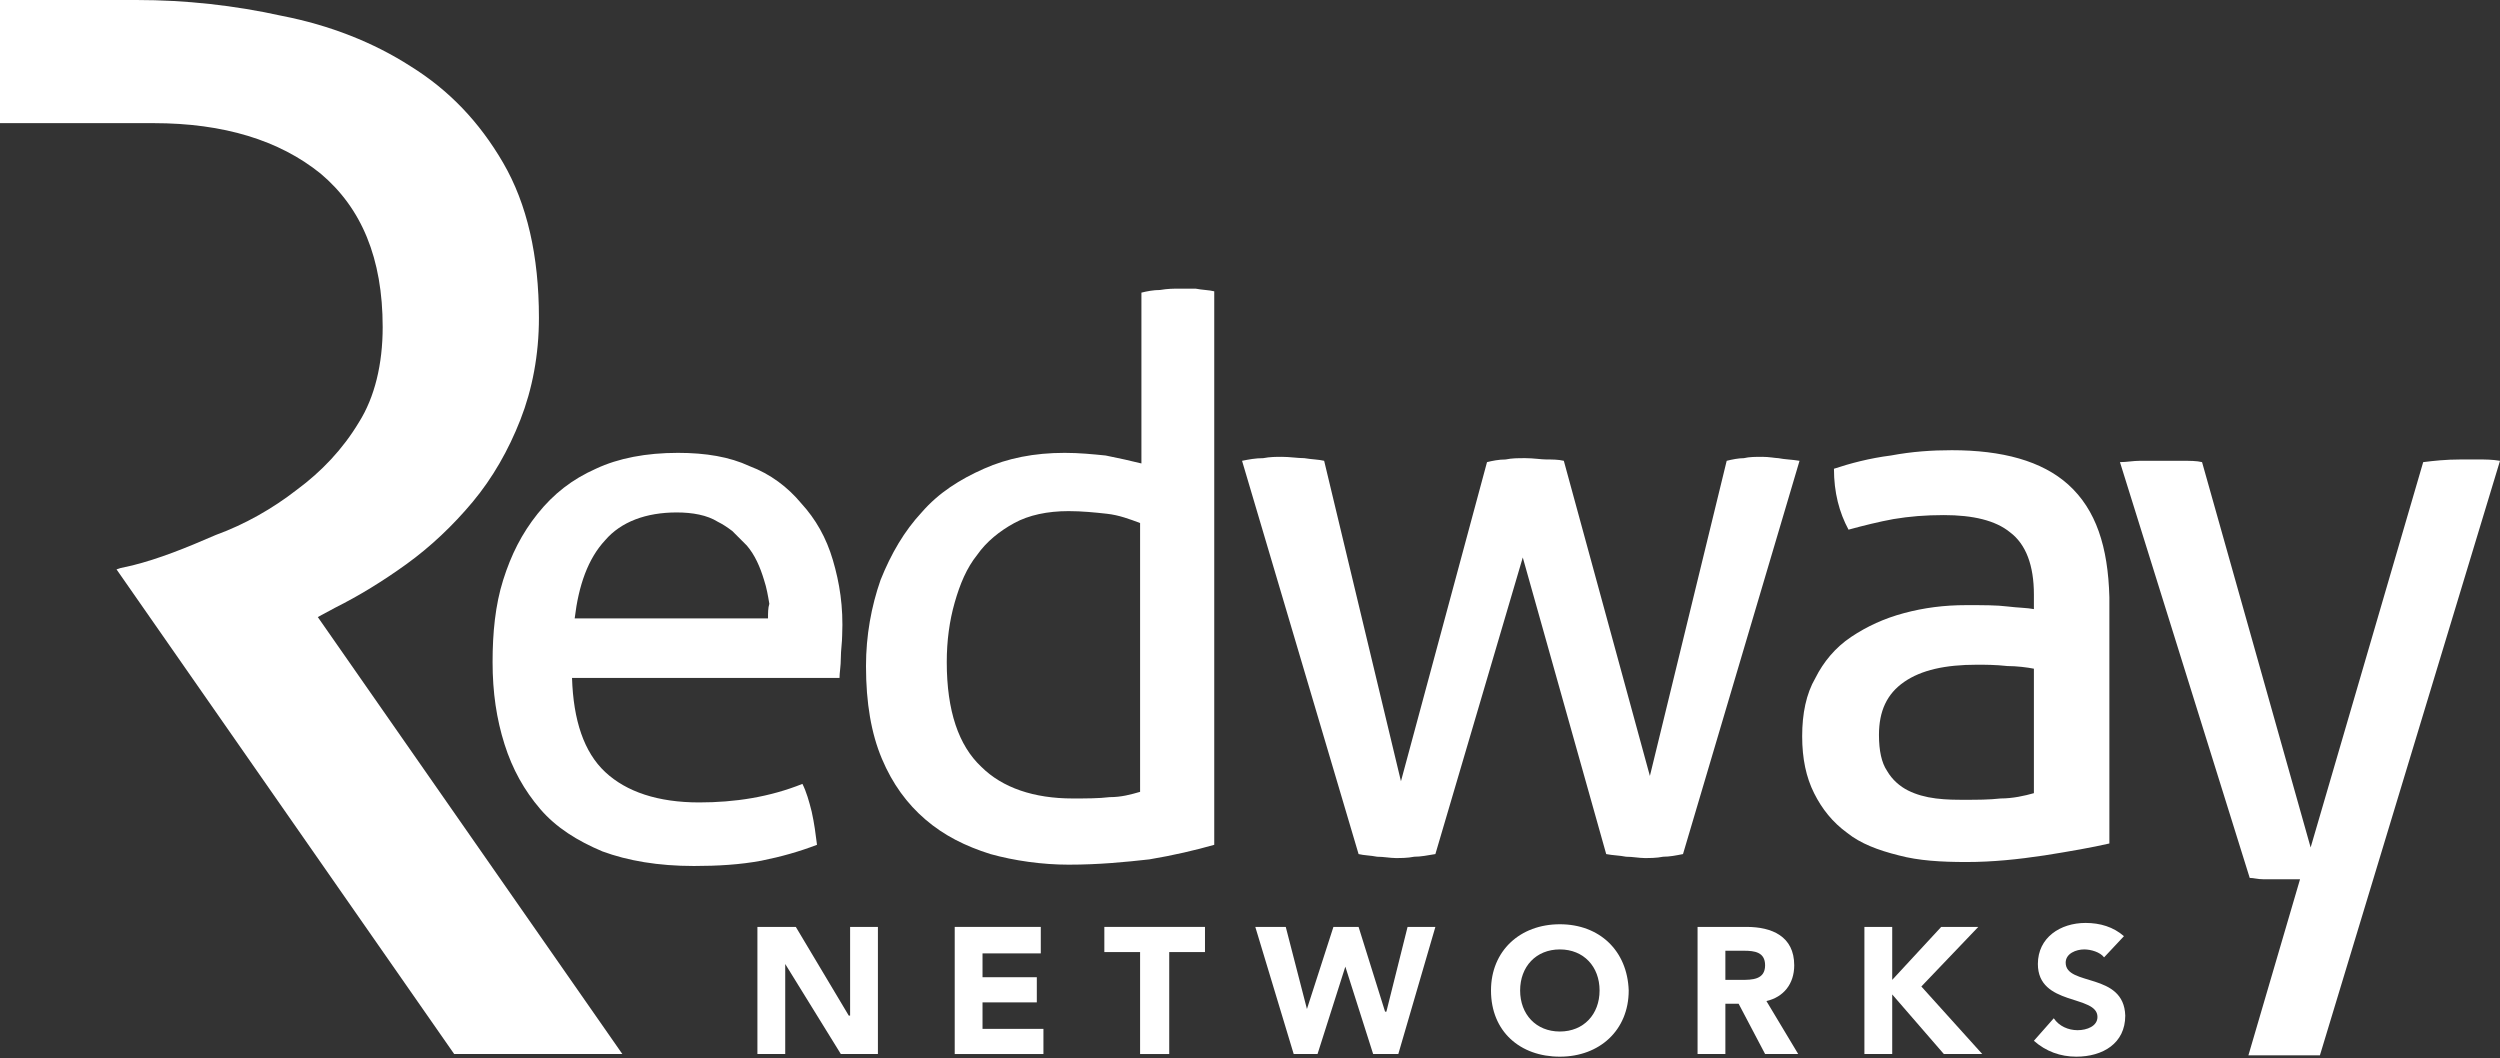 <?xml version="1.0" encoding="utf-8"?>
<!-- Generator: Adobe Illustrator 25.4.1, SVG Export Plug-In . SVG Version: 6.00 Build 0)  -->
<svg version="1.1" id="Layer_1" xmlns="http://www.w3.org/2000/svg" xmlns:xlink="http://www.w3.org/1999/xlink" x="0px" y="0px"
	 viewBox="0 0 188.8 79.9" style="enable-background:new 0 0 188.8 79.9;" xml:space="preserve">
<rect x="0" y="0" width="188.8" height="79.9" fill="#333333" stroke="none"/>
<style type="text/css">
	.st0{fill:#FFFFFF;}
</style>
<g>
	<path class="st0" d="M156.2,36.6c-2-1.8-5-2.6-8.8-2.6c-1.5,0-3,0.1-4.6,0.4c-1.6,0.2-3.1,0.6-4.3,1c0,1.8,0.4,3.3,1.1,4.6
		c1.1-0.3,2.3-0.6,3.4-0.8c1.2-0.2,2.4-0.3,3.8-0.3c2.2,0,3.9,0.4,5,1.3c1.2,0.9,1.8,2.5,1.8,4.7v1.1c-0.5-0.1-1.2-0.1-2-0.2
		s-1.8-0.1-3.1-0.1c-1.7,0-3.2,0.2-4.7,0.6c-1.5,0.4-2.8,1-4,1.8c-1.2,0.8-2.1,1.9-2.7,3.1c-0.7,1.2-1,2.7-1,4.4
		c0,1.7,0.3,3.1,0.9,4.3c0.6,1.2,1.4,2.2,2.5,3c1,0.8,2.3,1.3,3.9,1.7c1.5,0.4,3.2,0.5,5.1,0.5c2,0,3.9-0.2,5.9-0.5
		c1.9-0.3,3.6-0.6,4.9-0.9V45.1C159.2,41.3,158.3,38.5,156.2,36.6z M153.6,50.5v9.4c-0.7,0.2-1.6,0.4-2.5,0.4
		c-0.9,0.1-1.8,0.1-2.7,0.1c-0.7,0-1.4,0-2.2-0.1c-0.8-0.1-1.5-0.3-2.1-0.6c-0.6-0.3-1.2-0.8-1.6-1.5c-0.4-0.6-0.6-1.5-0.6-2.7
		c0-1.8,0.6-3.1,1.9-4c1.3-0.9,3.1-1.3,5.5-1.3c0.6,0,1.4,0,2.3,0.1C152.3,50.3,153.1,50.4,153.6,50.5L153.6,50.5z"/>
	<path class="st0" d="M89,21.8c-0.4,0-0.8,0-1.4,0.1c-0.5,0-1,0.1-1.4,0.2V35c-0.8-0.2-1.7-0.4-2.7-0.6c-1-0.1-2-0.2-3.1-0.2
		c-2.3,0-4.3,0.4-6.1,1.2c-1.8,0.8-3.4,1.8-4.7,3.3c-1.3,1.4-2.3,3.1-3.1,5.1c-0.7,2-1.1,4.2-1.1,6.5c0,2.8,0.4,5.1,1.2,7
		c0.8,1.9,1.9,3.4,3.3,4.6c1.4,1.2,3,2,4.9,2.6c1.8,0.5,3.9,0.8,5.9,0.8c2.3,0,4.3-0.2,6.1-0.4c1.8-0.3,3.5-0.7,4.9-1.1V22
		c-0.4-0.1-0.9-0.1-1.4-0.2C89.9,21.8,89.4,21.8,89,21.8z M86.1,59.8c-0.7,0.2-1.4,0.4-2.3,0.4c-0.8,0.1-1.8,0.1-2.8,0.1
		c-2.9,0-5.3-0.8-6.9-2.4c-1.7-1.6-2.6-4.2-2.6-7.9c0-1.6,0.2-3.1,0.6-4.5c0.4-1.4,0.9-2.6,1.7-3.6c0.7-1,1.7-1.8,2.8-2.4
		c1.1-0.6,2.5-0.9,4.1-0.9c1,0,2,0.1,2.9,0.2c0.9,0.1,1.7,0.4,2.5,0.7L86.1,59.8L86.1,59.8z"/>
	<path class="st0" d="M25.3,45.9c1.8-0.9,3.6-2,5.4-3.3c1.8-1.3,3.5-2.9,5-4.7c1.5-1.8,2.7-3.9,3.6-6.2c0.9-2.3,1.4-4.9,1.4-7.7
		c0-4.7-0.9-8.6-2.7-11.7c-1.8-3.1-4.1-5.5-7-7.3c-2.8-1.8-6.1-3.1-9.7-3.8C17.7,0.4,14,0,10.3,0H0v9.3h11.6c5.3,0,9.5,1.3,12.6,3.8
		c3.1,2.6,4.7,6.4,4.7,11.6c0,2.8-0.6,5.3-1.8,7.2c-1.2,2-2.8,3.7-4.7,5.1c-1.8,1.4-3.9,2.6-6.1,3.4C14,41.4,12,42.2,10,42.7
		l-0.9,0.2l-0.3,0.1l25.5,36.6H47l-23-33L25.3,45.9z"/>
	<path class="st0" d="M188.8,34.8c-0.6-0.1-1.1-0.1-1.6-0.1c-0.5,0-1,0-1.4,0c-1.1,0-2,0.1-2.8,0.2l-8.5,29.1l-8.2-29.1
		c-0.4-0.1-0.9-0.1-1.5-0.1c-0.6,0-1.2,0-1.7,0c-0.4,0-1,0-1.5,0c-0.5,0-1,0.1-1.5,0.1l9.8,31.4c0.3,0,0.6,0.1,1,0.1
		c0.4,0,0.8,0,1.2,0c0.3,0,0.6,0,0.9,0c0.2,0,0.5,0,0.7,0l-3.9,13.3h5.4L188.8,34.8L188.8,34.8z"/>
	<path class="st0" d="M133.1,34.5c-0.5,0-1,0-1.4,0.1c-0.4,0-0.9,0.1-1.3,0.2l-5.8,23.8l-6.5-23.8c-0.4-0.1-0.9-0.1-1.3-0.1
		c-0.4,0-1-0.1-1.6-0.1c-0.6,0-1,0-1.5,0.1c-0.5,0-1,0.1-1.4,0.2L105.8,59l-5.8-24.2c-0.4-0.1-0.9-0.1-1.5-0.2
		c-0.5,0-1.1-0.1-1.7-0.1c-0.4,0-0.9,0-1.4,0.1c-0.6,0-1.1,0.1-1.6,0.2l8.8,29.7c0.4,0.1,0.9,0.1,1.4,0.2c0.5,0,1,0.1,1.4,0.1
		c0.4,0,0.9,0,1.4-0.1c0.5,0,1-0.1,1.6-0.2l6.6-22.4l6.3,22.4c0.5,0.1,1,0.1,1.5,0.2c0.5,0,1,0.1,1.4,0.1c0.4,0,0.9,0,1.4-0.1
		c0.5,0,1-0.1,1.5-0.2l8.8-29.7c-0.6-0.1-1.1-0.1-1.6-0.2C134.1,34.6,133.6,34.5,133.1,34.5z"/>
	<path class="st0" d="M62.9,42.3c-0.5-1.7-1.3-3.1-2.4-4.3c-1-1.2-2.3-2.2-3.9-2.8c-1.5-0.7-3.3-1-5.4-1c-2.4,0-4.5,0.4-6.2,1.2
		c-1.8,0.8-3.2,1.9-4.4,3.4s-2,3.1-2.6,5c-0.6,1.9-0.8,4-0.8,6.2c0,2.3,0.3,4.3,0.9,6.2c0.6,1.9,1.5,3.5,2.7,4.9
		c1.2,1.4,2.8,2.4,4.7,3.2c1.9,0.7,4.2,1.1,6.9,1.1c1.8,0,3.5-0.1,5.1-0.4c1.5-0.3,2.9-0.7,4.2-1.2c-0.1-0.8-0.2-1.6-0.4-2.5
		c-0.2-0.8-0.4-1.5-0.7-2.1c-2.5,1-5.1,1.4-7.8,1.4c-3.1,0-5.5-0.8-7.1-2.3c-1.6-1.5-2.4-3.9-2.5-7.1h20.2c0-0.4,0.1-0.9,0.1-1.5
		c0-0.6,0.1-1.2,0.1-1.7C63.7,45.8,63.4,44,62.9,42.3z M58,46.7H43.4c0,0,0,0,0,0h0c0.3-2.5,1-4.5,2.3-5.9c1.2-1.4,3.1-2.1,5.4-2.1
		c1.2,0,2.3,0.2,3.1,0.7c0,0,0,0,0,0c0.4,0.2,0.7,0.4,1.1,0.7c0.1,0.1,0.1,0.1,0.2,0.2c0.3,0.3,0.6,0.6,0.9,0.9
		c0.6,0.7,1,1.6,1.3,2.6c0.2,0.6,0.3,1.2,0.4,1.8C58,45.9,58,46.3,58,46.7L58,46.7C58,46.7,58,46.7,58,46.7z"/>
</g>
<g>
	<polygon class="st0" points="83.4,71.9 86.1,71.9 86.1,79.6 88.3,79.6 88.3,71.9 91,71.9 91,70 83.4,70 	"/>
	<polygon class="st0" points="104.7,76.4 104.6,76.4 102.6,70 100.7,70 98.7,76.2 98.7,76.2 97.1,70 94.8,70 97.7,79.6 99.5,79.6 
		101.6,73 101.6,73 103.7,79.6 105.6,79.6 108.4,70 106.3,70 	"/>
	<polygon class="st0" points="64.2,76.7 64.1,76.7 60.1,70 57.2,70 57.2,79.6 59.3,79.6 59.3,72.8 59.3,72.8 63.5,79.6 66.3,79.6 
		66.3,70 64.2,70 	"/>
	<polygon class="st0" points="74.2,75.7 78.3,75.7 78.3,73.8 74.2,73.8 74.2,72 78.6,72 78.6,70 72.1,70 72.1,79.6 78.8,79.6 
		78.8,77.7 74.2,77.7 	"/>
	<path class="st0" d="M135.5,72.9c0-2.2-1.7-2.9-3.6-2.9h-3.7v9.6h2.1v-3.8h1l2,3.8h2.5l-2.4-4C134.7,75.3,135.5,74.3,135.5,72.9z
		 M131.5,74h-1.2v-2.2h1.4c0.8,0,1.6,0.1,1.6,1.1C133.3,74,132.3,74,131.5,74z"/>
	<path class="st0" d="M156,72.7c0-0.7,0.8-1,1.4-1c0.5,0,1.2,0.2,1.5,0.6l1.5-1.6c-0.8-0.7-1.8-1-2.9-1c-1.9,0-3.6,1.1-3.6,3.1
		c0,3.2,4.5,2.3,4.5,4c0,0.7-0.8,1-1.5,1c-0.7,0-1.4-0.3-1.8-0.9l-1.5,1.7c0.9,0.8,2,1.2,3.2,1.2c2,0,3.7-1,3.7-3.1
		C160.4,73.4,156,74.5,156,72.7z"/>
	<path class="st0" d="M117.8,69.8c-3,0-5.2,2-5.2,5c0,3.1,2.2,5,5.2,5s5.2-2,5.2-5C122.9,71.8,120.8,69.8,117.8,69.8z M117.8,77.9
		c-1.8,0-3-1.3-3-3.1c0-1.8,1.2-3.1,3-3.1c1.8,0,3,1.3,3,3.1C120.8,76.6,119.6,77.9,117.8,77.9z"/>
	<polygon class="st0" points="149.4,70 146.6,70 142.9,74 142.9,70 140.8,70 140.8,79.6 142.9,79.6 142.9,75.1 146.8,79.6 
		149.7,79.6 145.1,74.5 	"/>
</g>
</svg>
